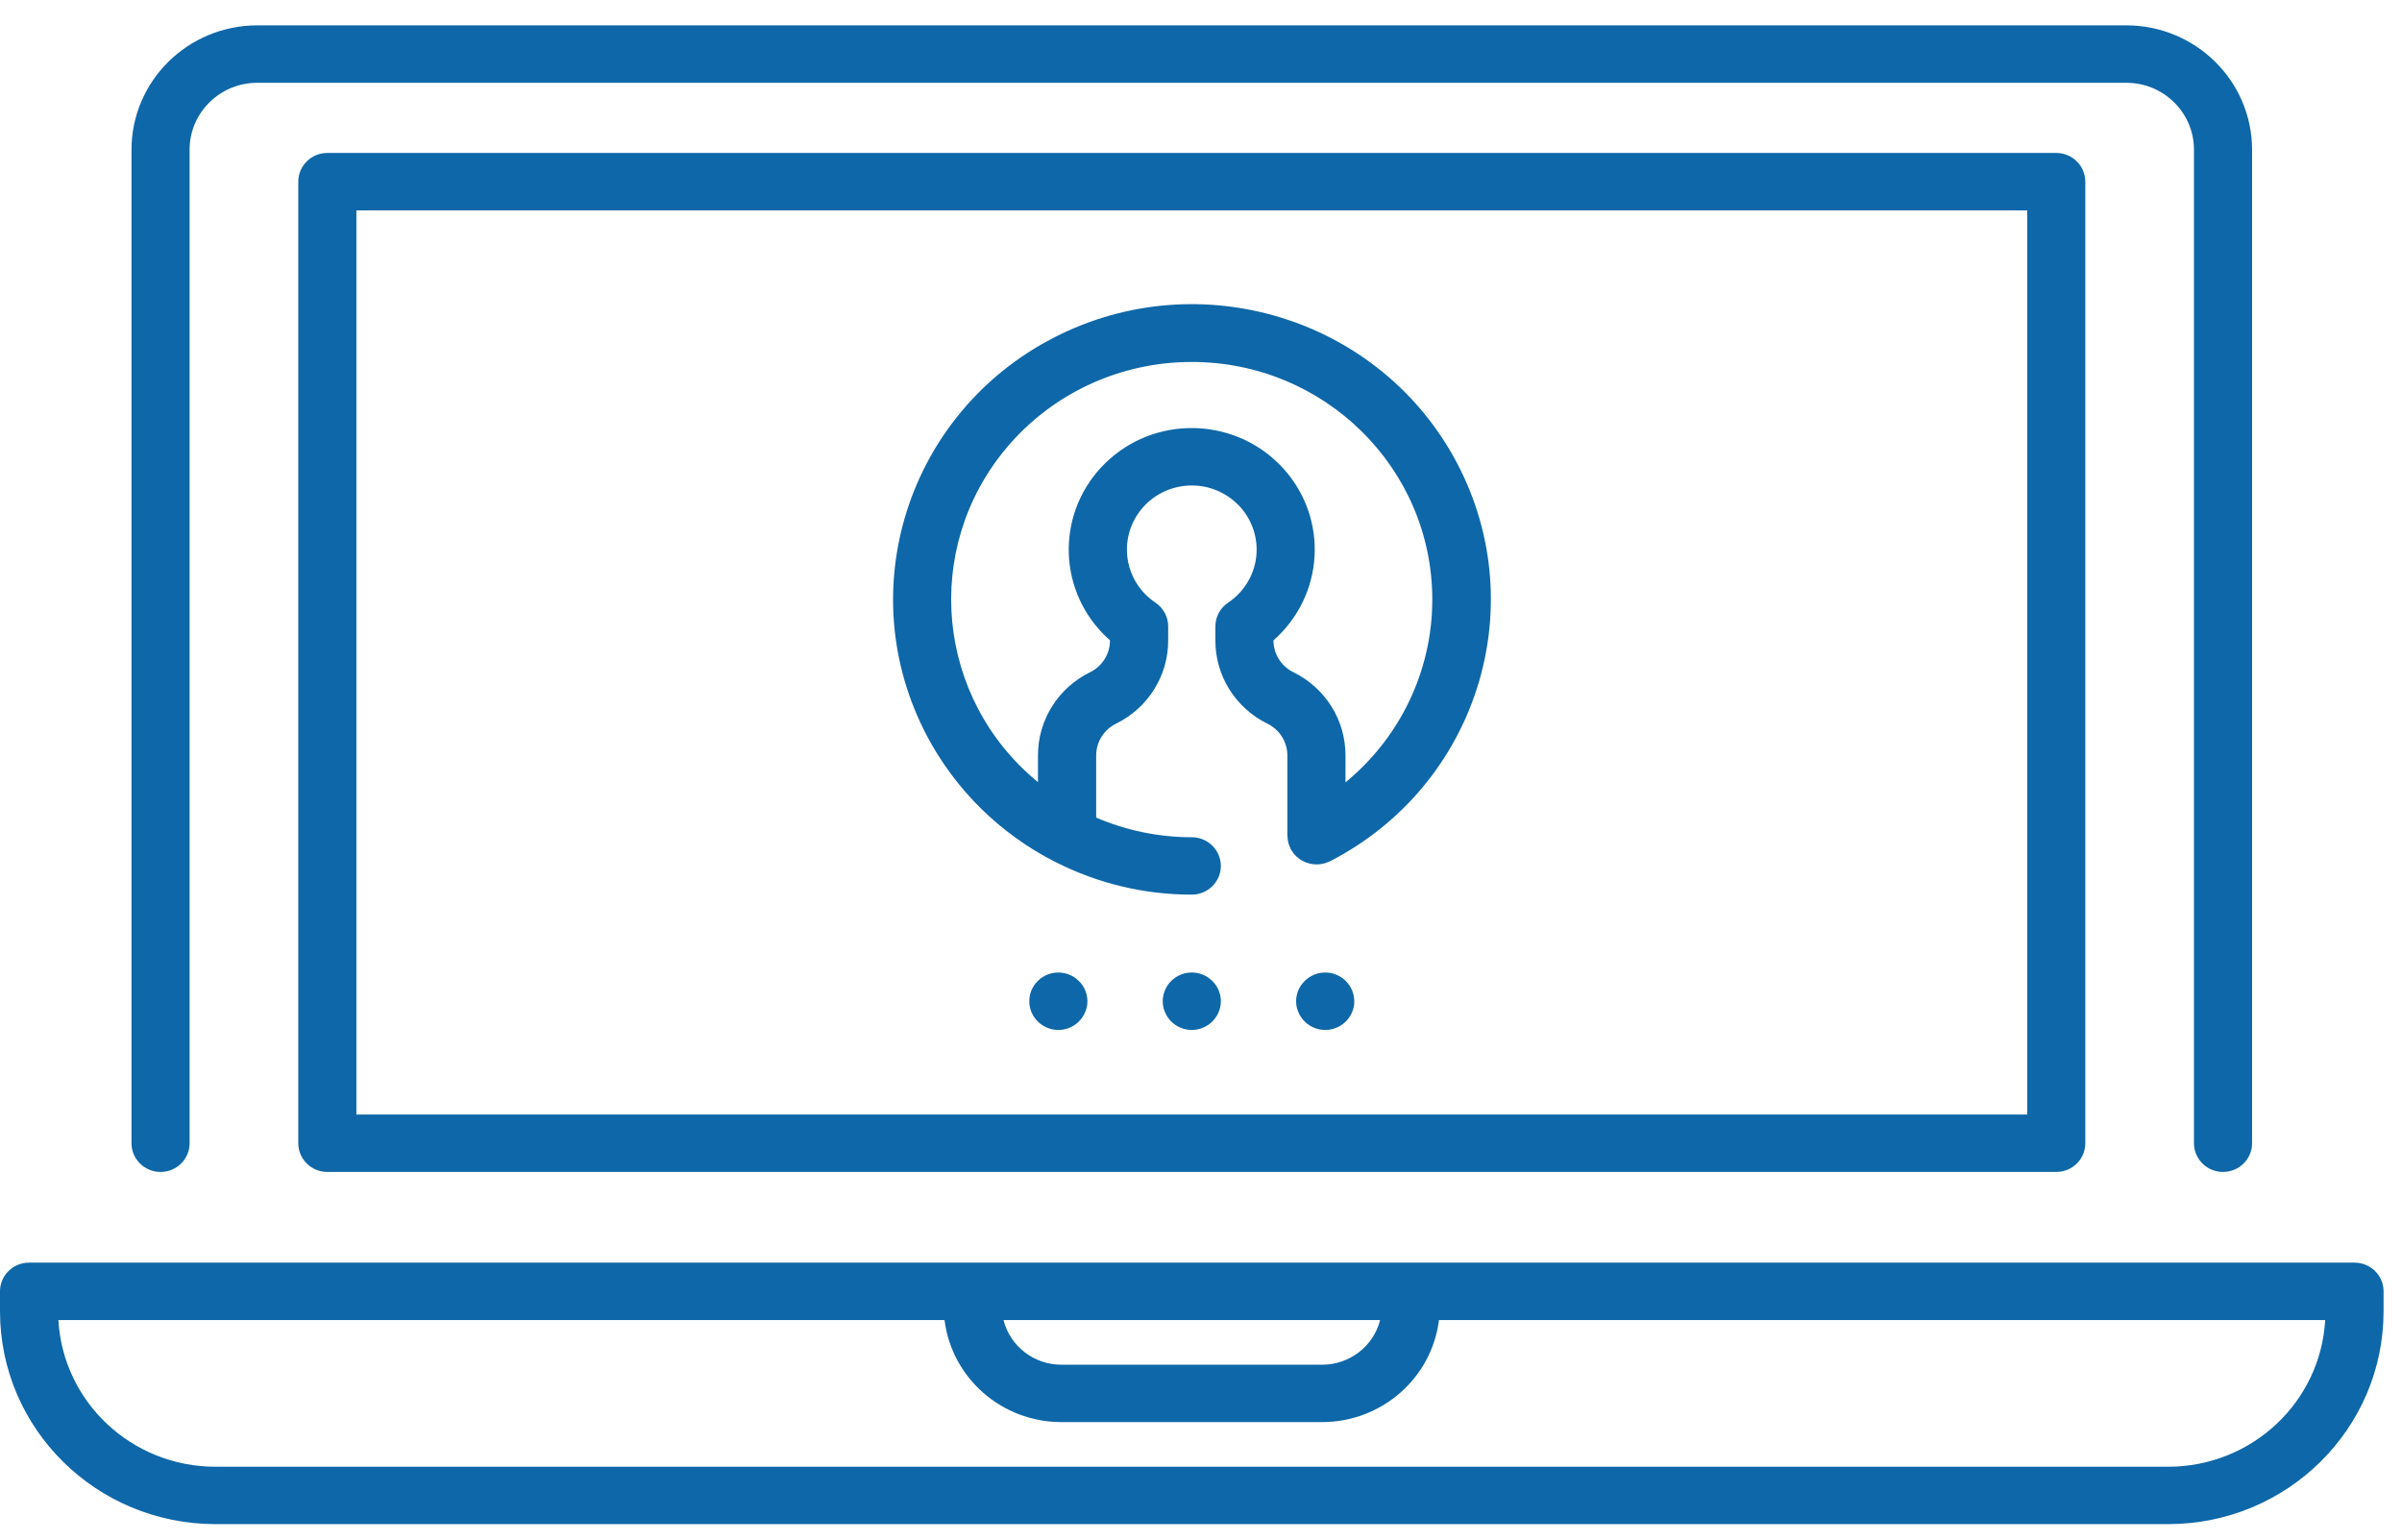 <svg width="92" height="59" viewBox="0 0 92 59" fill="none" xmlns="http://www.w3.org/2000/svg">
<g clip-path="url(#clip0_254_130)">
<path d="M6.15 44.892C6.765 44.892 7.262 44.399 7.262 43.793V5.732C7.262 4.318 8.423 3.173 9.854 3.171H81.441C82.872 3.171 84.031 4.318 84.032 5.732V43.793C84.032 44.401 84.531 44.892 85.145 44.892C85.759 44.892 86.258 44.399 86.258 43.793V5.732C86.254 3.104 84.099 0.974 81.441 0.971H9.854C7.194 0.974 5.039 3.104 5.037 5.732V43.793C5.037 44.401 5.536 44.892 6.15 44.892Z" fill="#0E67A8"/>
<path d="M12.537 5.859C11.922 5.859 11.425 6.352 11.425 6.959V43.793C11.425 44.401 11.924 44.892 12.537 44.892H78.757C79.373 44.892 79.87 44.399 79.87 43.793V6.959C79.87 6.351 79.371 5.859 78.757 5.859H12.537ZM77.645 42.692H13.65V8.06H77.645V42.692Z" fill="#0E67A8"/>
<path d="M40.403 33.007C40.418 33.013 40.431 33.022 40.444 33.028C42.054 33.846 43.837 34.271 45.647 34.269C46.262 34.269 46.76 33.776 46.76 33.17C46.76 32.564 46.261 32.071 45.647 32.071C44.386 32.071 43.141 31.815 41.985 31.318V28.94C41.985 28.424 42.279 27.949 42.749 27.719C43.974 27.118 44.747 25.88 44.743 24.528V23.993C44.743 23.628 44.56 23.288 44.255 23.084C43.118 22.324 42.821 20.799 43.59 19.676C44.359 18.553 45.902 18.259 47.039 19.019C48.175 19.779 48.473 21.303 47.704 22.426C47.527 22.686 47.301 22.909 47.039 23.084C46.734 23.288 46.551 23.63 46.551 23.993V24.53C46.545 25.882 47.32 27.12 48.545 27.721C49.014 27.951 49.31 28.424 49.308 28.942V32.014C49.308 32.032 49.314 32.049 49.314 32.067C49.314 32.098 49.319 32.131 49.323 32.162C49.329 32.202 49.336 32.242 49.345 32.282C49.353 32.312 49.362 32.341 49.373 32.37C49.386 32.41 49.403 32.449 49.421 32.487C49.427 32.5 49.43 32.513 49.436 32.525C49.445 32.542 49.458 32.556 49.467 32.573C49.486 32.606 49.508 32.637 49.53 32.668C49.552 32.699 49.578 32.728 49.604 32.755C49.624 32.777 49.647 32.799 49.669 32.819C49.7 32.849 49.733 32.876 49.769 32.901C49.791 32.918 49.813 32.932 49.835 32.945C49.874 32.969 49.913 32.991 49.955 33.009C49.977 33.02 50.002 33.029 50.026 33.038C50.072 33.055 50.118 33.069 50.164 33.08C50.184 33.086 50.207 33.09 50.227 33.093C50.281 33.102 50.336 33.108 50.392 33.11C50.401 33.11 50.41 33.113 50.419 33.113C50.428 33.113 50.434 33.111 50.441 33.111C50.499 33.111 50.558 33.104 50.615 33.095C50.632 33.091 50.648 33.09 50.665 33.086C50.719 33.073 50.77 33.059 50.82 33.038C50.841 33.031 50.859 33.024 50.878 33.017C50.896 33.009 50.918 33.002 50.939 32.993C56.546 30.109 58.726 23.281 55.807 17.74C52.889 12.2 45.978 10.047 40.37 12.93C34.762 15.814 32.583 22.642 35.501 28.183C36.592 30.253 38.303 31.939 40.403 33.009H40.405L40.403 33.007ZM45.647 13.865C50.735 13.865 54.859 17.941 54.859 22.969C54.859 25.673 53.641 28.239 51.534 29.969V28.94C51.539 27.589 50.765 26.351 49.539 25.75C49.07 25.52 48.774 25.047 48.776 24.528C50.721 22.819 50.894 19.877 49.164 17.958C47.434 16.037 44.456 15.865 42.514 17.574C40.569 19.284 40.396 22.226 42.126 24.145C42.248 24.28 42.377 24.408 42.514 24.528C42.516 25.047 42.22 25.52 41.751 25.75C40.525 26.351 39.752 27.589 39.756 28.94V29.961C35.843 26.751 35.307 21.017 38.555 17.151C40.305 15.067 42.904 13.863 45.645 13.865H45.647Z" fill="#0E67A8"/>
<path d="M90.181 48.366H1.113C0.497 48.366 0 48.859 0 49.465V50.238C0.006 54.734 3.693 58.377 8.244 58.382H83.051C87.601 58.377 91.289 54.734 91.294 50.238V49.465C91.294 48.857 90.795 48.366 90.181 48.366ZM52.86 50.566C52.605 51.571 51.692 52.274 50.644 52.276H40.652C39.604 52.276 38.691 51.571 38.436 50.566H52.86ZM83.051 56.184H8.244C5.05 56.18 2.416 53.715 2.236 50.566H36.177C36.458 52.796 38.375 54.472 40.65 54.474H50.642C52.917 54.471 54.834 52.796 55.115 50.566H89.058C88.878 53.717 86.243 56.18 83.051 56.184Z" fill="#0E67A8"/>
<path d="M46.675 37.931C46.647 37.863 46.612 37.801 46.571 37.741C46.53 37.682 46.486 37.626 46.434 37.577C46.004 37.147 45.301 37.144 44.867 37.569C44.865 37.571 44.861 37.575 44.859 37.577C44.808 37.628 44.761 37.682 44.721 37.741C44.682 37.801 44.649 37.865 44.621 37.931C44.593 37.998 44.571 38.066 44.556 38.137C44.542 38.209 44.534 38.28 44.534 38.351C44.534 38.424 44.542 38.497 44.556 38.568C44.571 38.638 44.592 38.707 44.621 38.771C44.647 38.837 44.682 38.901 44.721 38.961C44.761 39.021 44.808 39.078 44.859 39.129C45.068 39.335 45.351 39.452 45.647 39.454C45.719 39.454 45.793 39.447 45.863 39.432C45.935 39.417 46.005 39.397 46.072 39.368C46.139 39.339 46.203 39.306 46.264 39.266C46.325 39.226 46.383 39.18 46.434 39.129C46.486 39.078 46.532 39.021 46.571 38.961C46.614 38.902 46.649 38.839 46.675 38.771C46.702 38.705 46.724 38.638 46.739 38.568C46.754 38.497 46.761 38.424 46.761 38.351C46.761 38.28 46.754 38.207 46.739 38.137C46.724 38.066 46.702 37.998 46.675 37.931Z" fill="#0E67A8"/>
<path d="M51.376 37.44C51.317 37.4 51.252 37.365 51.184 37.337C51.117 37.31 51.047 37.288 50.975 37.273C50.831 37.246 50.685 37.246 50.541 37.273C50.469 37.288 50.398 37.308 50.332 37.337C50.266 37.365 50.201 37.4 50.14 37.44C50.079 37.48 50.022 37.526 49.97 37.577C49.92 37.628 49.874 37.682 49.833 37.741C49.792 37.801 49.757 37.863 49.729 37.931C49.702 37.998 49.679 38.066 49.665 38.137C49.65 38.209 49.643 38.28 49.643 38.351C49.643 38.424 49.65 38.497 49.665 38.568C49.679 38.638 49.702 38.707 49.729 38.771C49.755 38.839 49.79 38.902 49.833 38.961C49.872 39.021 49.918 39.078 49.97 39.129C50.022 39.18 50.079 39.226 50.14 39.266C50.201 39.306 50.266 39.339 50.332 39.368C50.4 39.395 50.469 39.416 50.541 39.432C50.613 39.445 50.685 39.452 50.757 39.452C51.053 39.452 51.336 39.337 51.544 39.131C51.596 39.08 51.644 39.023 51.683 38.963C51.724 38.902 51.759 38.84 51.787 38.773C51.812 38.707 51.835 38.639 51.851 38.57C51.864 38.499 51.872 38.426 51.87 38.353C51.87 38.062 51.753 37.783 51.544 37.577C51.495 37.524 51.437 37.478 51.374 37.44H51.376Z" fill="#0E67A8"/>
<path d="M41.563 37.931C41.535 37.865 41.5 37.801 41.46 37.741C41.419 37.681 41.373 37.626 41.321 37.577C40.892 37.148 40.192 37.144 39.758 37.568C39.754 37.571 39.752 37.573 39.748 37.577C39.697 37.628 39.65 37.683 39.61 37.741C39.571 37.801 39.536 37.865 39.506 37.931C39.48 37.999 39.458 38.068 39.443 38.138C39.417 38.28 39.417 38.426 39.443 38.569C39.46 38.638 39.48 38.705 39.506 38.771C39.534 38.837 39.569 38.901 39.61 38.961C39.691 39.082 39.796 39.186 39.918 39.266C39.979 39.306 40.042 39.341 40.111 39.368C40.179 39.396 40.247 39.416 40.319 39.432C40.391 39.445 40.464 39.452 40.537 39.452C40.609 39.452 40.684 39.447 40.754 39.432C40.824 39.416 40.894 39.396 40.963 39.368C41.029 39.339 41.094 39.306 41.155 39.266C41.216 39.226 41.271 39.18 41.321 39.129C41.425 39.027 41.506 38.904 41.563 38.771C41.591 38.705 41.613 38.638 41.628 38.569C41.657 38.426 41.657 38.28 41.628 38.138C41.613 38.066 41.591 37.999 41.565 37.931H41.563Z" fill="#0E67A8"/>
</g>
<defs>
<clipPath id="clip0_254_130">
<rect width="91.294" height="57.412" fill="white" transform="translate(0 0.971)"/>
</clipPath>
</defs>
</svg>

